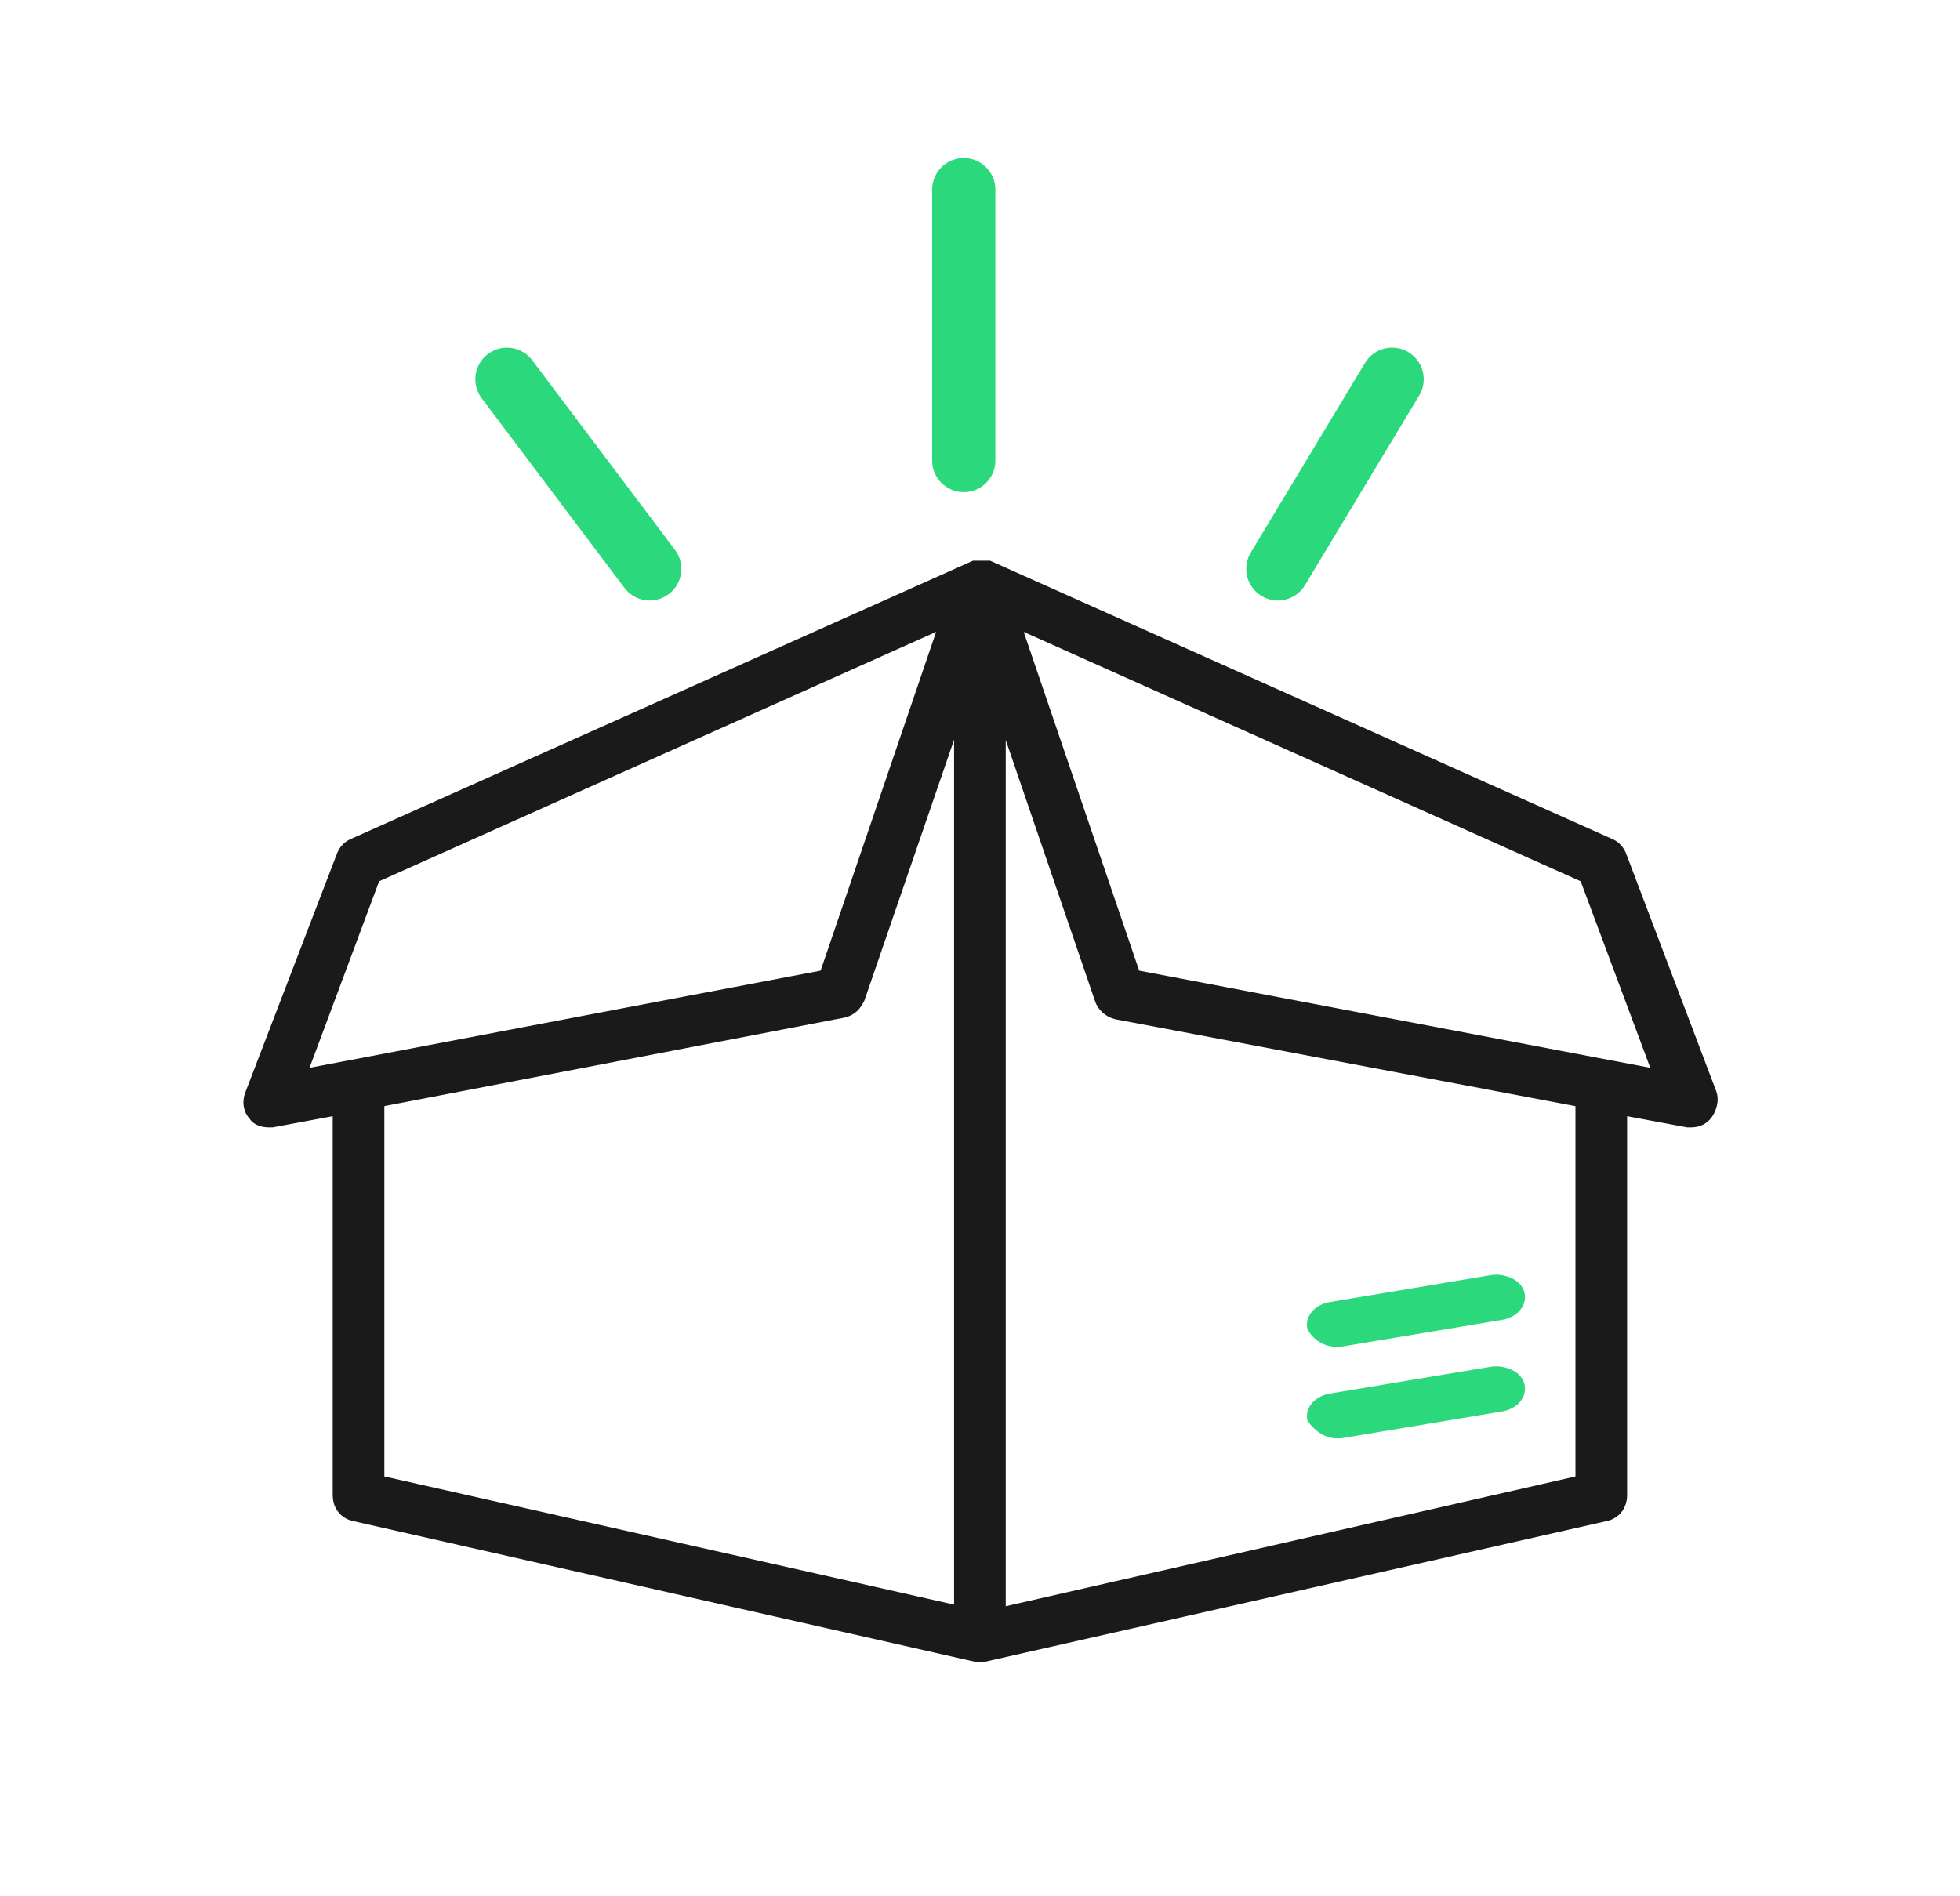 <svg xmlns="http://www.w3.org/2000/svg" fill="none" viewBox="0 0 31 30" height="30" width="31">
<path stroke-width="0.3" stroke="#1A1A1A" fill="#1A1A1A" d="M4.248 17.685H4.3L5.412 17.478V23.659C5.412 23.788 5.49 23.892 5.619 23.918L15.447 26.142H15.55L25.378 23.918C25.507 23.892 25.585 23.788 25.585 23.659V17.478L26.697 17.685H26.749C26.826 17.685 26.904 17.659 26.956 17.581C27.007 17.504 27.033 17.4 27.007 17.323L25.585 13.573C25.559 13.495 25.507 13.443 25.456 13.418L15.628 9.021H15.421L5.593 13.418C5.541 13.443 5.49 13.495 5.464 13.573L4.015 17.349C3.99 17.426 3.99 17.53 4.067 17.607C4.093 17.659 4.171 17.685 4.248 17.685ZM5.929 23.478V17.375L13.326 15.952C13.43 15.926 13.481 15.874 13.533 15.771L15.24 10.805V25.573L5.929 23.478ZM25.068 23.478L15.757 25.599V10.805L17.464 15.797C17.49 15.874 17.567 15.952 17.671 15.978L25.068 17.375V23.478ZM25.119 13.831L26.335 17.09L17.904 15.487L15.938 9.719L25.119 13.831ZM5.878 13.831L15.059 9.719L13.093 15.487L4.662 17.09L5.878 13.831Z"></path>
<path fill="#2BD87B" d="M21.124 22.754H21.213L23.756 22.33C23.979 22.295 24.157 22.118 24.113 21.906C24.068 21.694 23.8 21.588 23.577 21.623L21.035 22.047C20.812 22.083 20.633 22.259 20.678 22.471C20.767 22.613 20.945 22.754 21.124 22.754ZM21.124 21.305H21.213L23.756 20.881C23.979 20.846 24.157 20.669 24.113 20.457C24.068 20.245 23.8 20.139 23.577 20.174L21.035 20.599C20.812 20.634 20.633 20.811 20.678 21.023C20.767 21.199 20.945 21.305 21.124 21.305Z"></path>
<path stroke-linecap="round" stroke="#2BD87B" d="M8.018 6L10.276 9M15.243 3V7.286M20.211 9L22.018 6"></path>
</svg>

